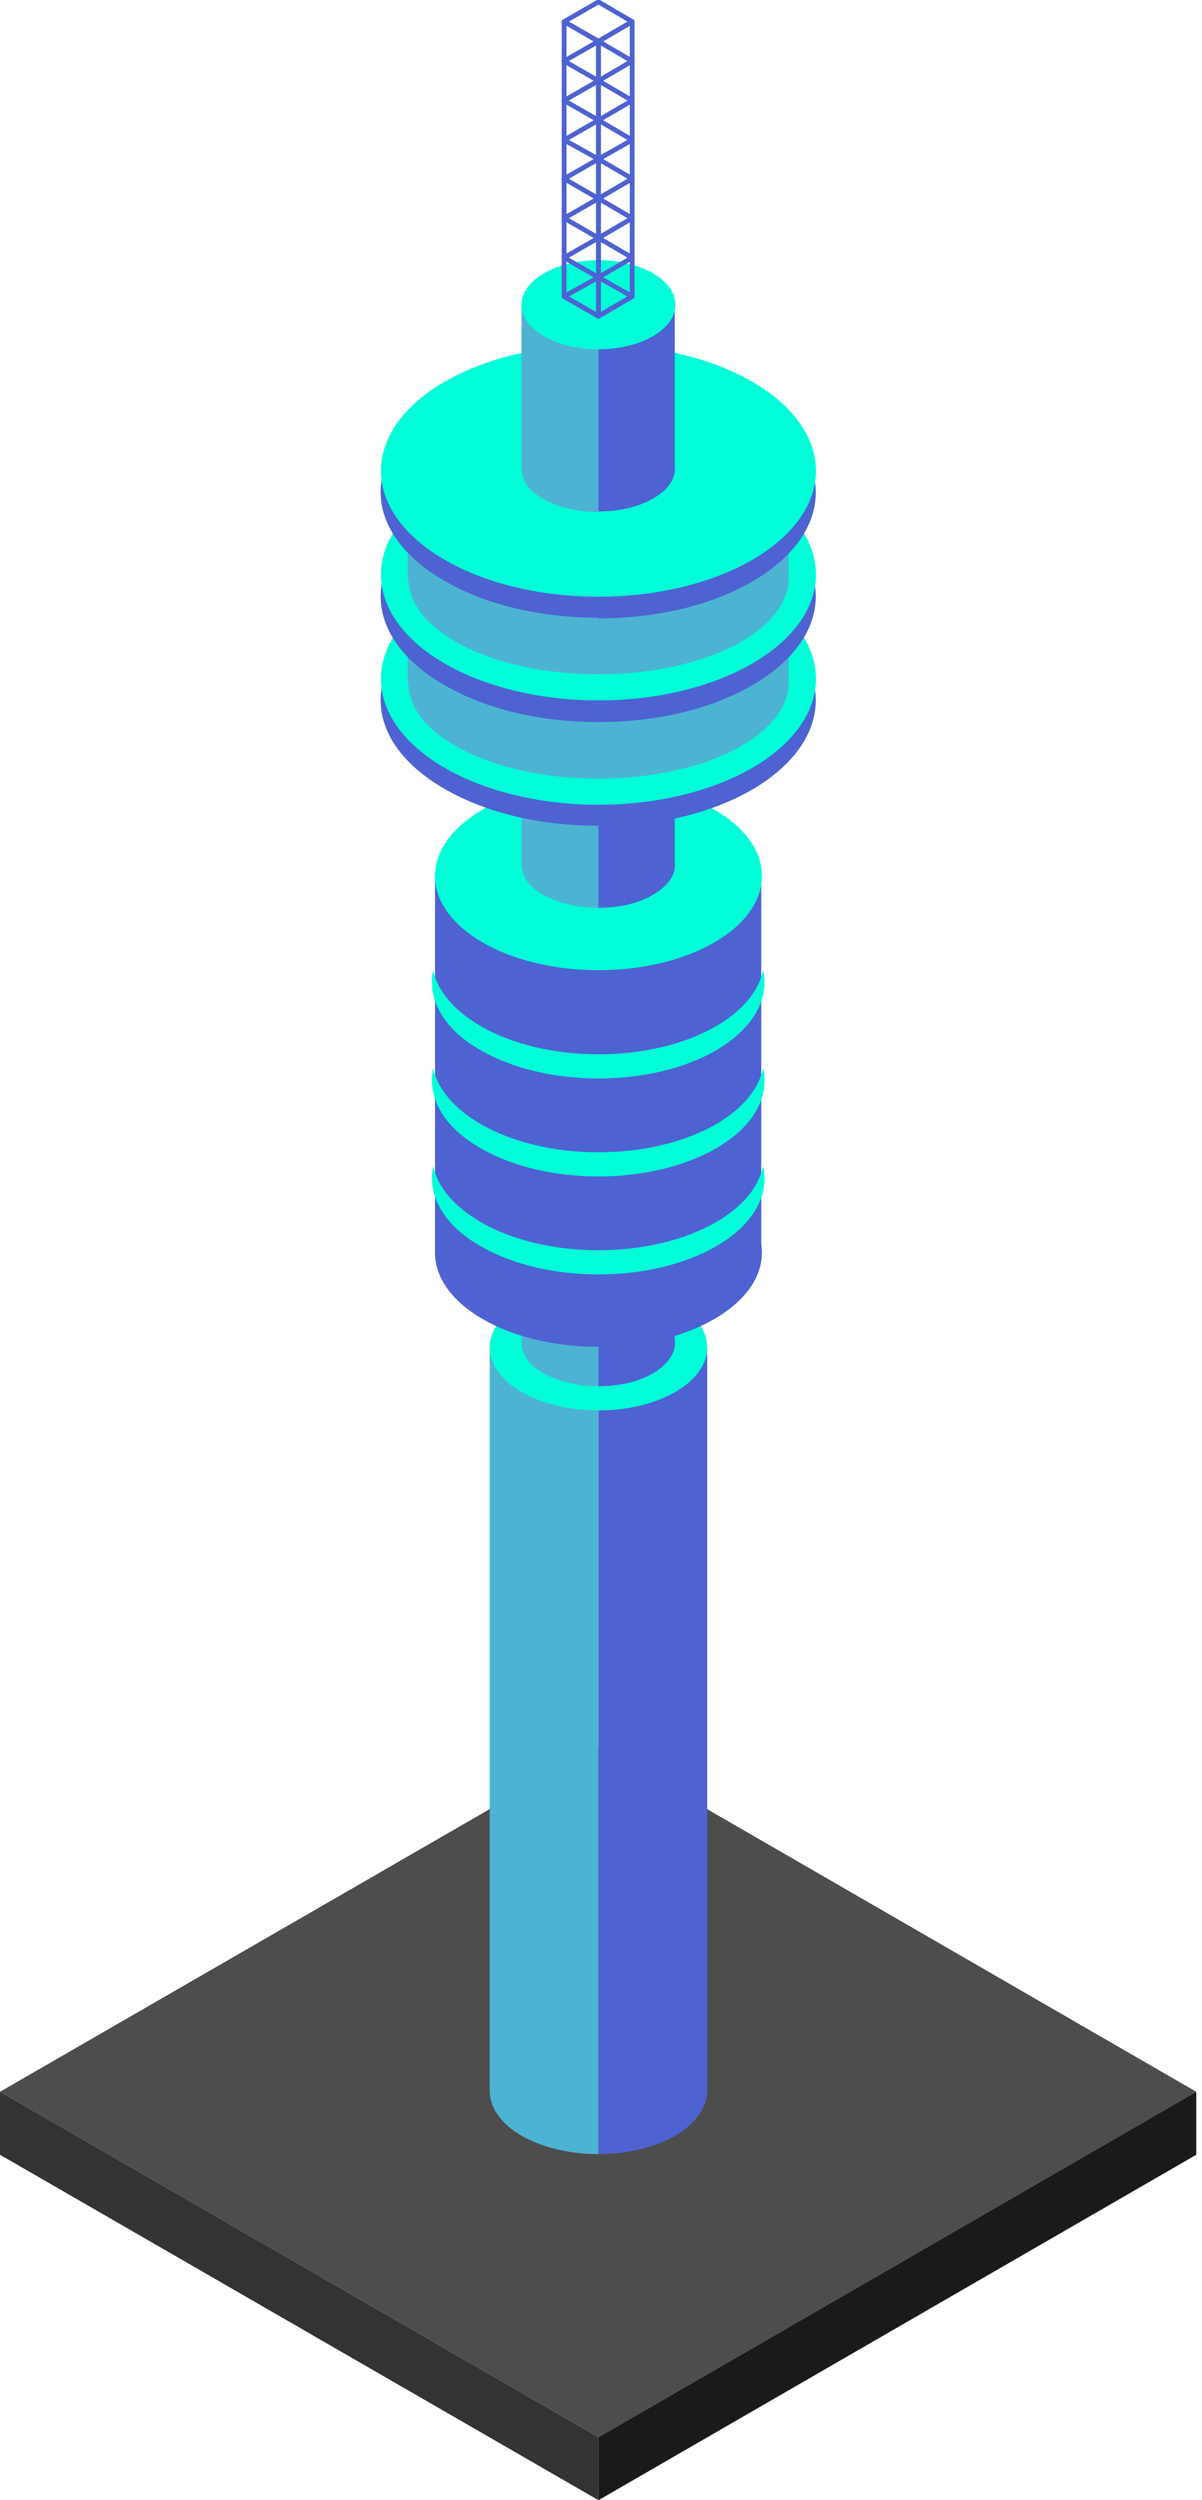 <?xml version="1.0" encoding="UTF-8"?>
<svg width="189px" height="393px" viewBox="0 0 189 393" version="1.1" xmlns="http://www.w3.org/2000/svg" xmlns:xlink="http://www.w3.org/1999/xlink">
    <!-- Generator: Sketch 61.2 (89653) - https://sketch.com -->
    <title>Johannesburg_Hillbrow Tower_Illustration</title>
    <desc>Created with Sketch.</desc>
    <g id="Johannesburg_Hillbrow-Tower_Illustration" stroke="none" stroke-width="1" fill="none" fill-rule="evenodd">
        <polygon id="Path" fill="#4D4D4D" fill-rule="nonzero" points="188.1 328.8 94.1 383.1 2.27373675e-13 328.8 94.1 274.5"></polygon>
        <polygon id="Path" fill="#333333" fill-rule="nonzero" points="2.27373675e-13 328.8 2.27373675e-13 338.7 94.1 393 94.1 383.1"></polygon>
        <polygon id="Path" fill="#1A1A1A" fill-rule="nonzero" points="188.1 328.8 188.1 338.7 94.1 393 94.1 383.1"></polygon>
        <path d="M94.1,211.7 L94.1,338.6 C89.7,338.6 85.3,337.6 82,335.7 C78.7,333.8 77,331.2 77,328.7 L77,211.7 L94.1,211.7 L94.1,211.7 Z" id="Path" fill="#4DB3D3" fill-rule="nonzero"></path>
        <path d="M111.2,211.7 L111.2,328.7 C111.2,331.2 109.5,333.7 106.2,335.7 C102.9,337.6 98.5,338.6 94.1,338.6 L94.1,211.7 L111.2,211.7 Z" id="Path" fill="#4E62D1" fill-rule="nonzero"></path>
        <ellipse id="Oval" fill="#00FFD9" fill-rule="nonzero" cx="94.1" cy="211.8" rx="17.1" ry="9.9"></ellipse>
        <path d="M102.6,215.9 C100.2,217.3 97.1,217.9 94,217.9 L94,203.9 L106.1,203.9 L106.1,210.5 C106.4,212.4 105.2,214.4 102.6,215.9 Z" id="Path" fill="#4E62D1" fill-rule="nonzero"></path>
        <path d="M94.1,203.9 L94.1,217.9 C91,217.9 87.9,217.2 85.5,215.9 C83.1,214.6 82,212.8 82,211 L82,204 L94.1,204 L94.1,203.9 Z" id="Path" fill="#4DB3D3" fill-rule="nonzero"></path>
        <g id="Group" transform="translate(67.3, 122)" fill-rule="nonzero">
            <ellipse id="Oval" fill="#4E62D1" cx="26.8" cy="74.9" rx="25.7" ry="14.8"></ellipse>
            <rect id="Rectangle" fill="#4E62D1" x="1.1" y="15.7" width="51.3" height="59.3"></rect>
            <ellipse id="Oval" fill="#00FFD9" cx="26.8" cy="15.7" rx="25.7" ry="14.8"></ellipse>
            <g transform="translate(0, 30)" fill="#00FFD9" id="Path">
                <path d="M45.3,13.1 C35.1,19 18.5,19 8.3,13.1 C2.3,9.7 -0.1,5 0.8,0.5 C1.5,3.7 4,6.8 8.3,9.3 C18.5,15.2 35.1,15.2 45.3,9.3 C49.6,6.8 52,3.7 52.7,0.5 C53.7,5 51.2,9.6 45.3,13.1 Z"></path>
                <path d="M45.3,28.5 C35.1,34.4 18.5,34.4 8.3,28.5 C2.3,25.1 -0.1,20.4 0.8,15.9 C1.5,19.1 4,22.2 8.3,24.7 C18.5,30.6 35.1,30.6 45.3,24.7 C49.6,22.2 52,19.1 52.7,15.9 C53.7,20.4 51.2,25.1 45.3,28.5 Z"></path>
                <path d="M45.3,43.9 C35.1,49.8 18.5,49.8 8.3,43.9 C2.3,40.5 -0.1,35.8 0.8,31.3 C1.5,34.5 4,37.6 8.3,40.1 C18.5,46 35.1,46 45.3,40.1 C49.6,37.6 52,34.5 52.7,31.3 C53.7,35.8 51.2,40.5 45.3,43.9 Z"></path>
            </g>
        </g>
        <g id="Group" transform="translate(81.3, 103)" fill-rule="nonzero">
            <path d="M21.3,37.7 C18.9,39.1 15.8,39.7 12.7,39.7 L12.7,7.1 L24.8,7.1 L24.8,32.3 C25.1,34.3 23.9,36.2 21.3,37.7 Z" id="Path" fill="#4E62D1"></path>
            <path d="M12.8,7.1 L12.8,39.7 C9.7,39.7 6.6,39 4.2,37.7 C1.8,36.4 0.7,34.6 0.7,32.8 L0.7,7.1 L12.8,7.1 L12.8,7.1 Z" id="Path" fill="#4DB3D3"></path>
            <ellipse id="Oval" fill="#00FFD9" cx="12.8" cy="7.1" rx="12.1" ry="7"></ellipse>
        </g>
        <path d="M118.3,124.1 C111.6,128 102.9,129.9 94.1,129.9 L94.1,90.4 C102.9,90.4 111.6,92.3 118.3,96.2 C131.6,103.8 131.6,116.3 118.3,124.1 Z" id="Path" fill="#4E62D1" fill-rule="nonzero"></path>
        <path d="M94.1,90.3 L94.1,129.8 C85.3,129.8 76.6,127.9 69.9,124 C56.5,116.3 56.5,103.8 69.9,96.1 C76.6,92.3 85.3,90.3 94.1,90.3 Z" id="Path" fill="#4E62D1" fill-rule="nonzero"></path>
        <ellipse id="Oval" fill="#00FFD9" fill-rule="nonzero" cx="94.1" cy="106.7" rx="34.2" ry="19.8"></ellipse>
        <g id="Group" transform="translate(63.3, 92)" fill="#4DB3D3" fill-rule="nonzero">
            <ellipse id="Oval" cx="30.8" cy="15.3" rx="29.9" ry="15.1"></ellipse>
            <rect id="Rectangle" x="0.8" y="5.7" width="59.9" height="9.6"></rect>
        </g>
        <path d="M118.3,107.7 C111.6,111.6 102.9,113.5 94.1,113.5 L94.1,74 C102.9,74 111.6,75.9 118.3,79.8 C131.6,87.5 131.6,100 118.3,107.7 Z" id="Path" fill="#4E62D1" fill-rule="nonzero"></path>
        <path d="M94.1,74 L94.1,113.5 C85.3,113.5 76.6,111.6 69.9,107.7 C56.5,100 56.5,87.5 69.9,79.8 C76.6,75.9 85.3,74 94.1,74 Z" id="Path" fill="#4E62D1" fill-rule="nonzero"></path>
        <ellipse id="Oval" fill="#00FFD9" fill-rule="nonzero" cx="94.1" cy="90.3" rx="34.2" ry="19.8"></ellipse>
        <g id="Group" transform="translate(63.3, 75)" fill="#4DB3D3" fill-rule="nonzero">
            <ellipse id="Oval" cx="30.8" cy="15.9" rx="29.9" ry="15.1"></ellipse>
            <rect id="Rectangle" x="0.8" y="6.4" width="59.9" height="9.6"></rect>
        </g>
        <g id="Group" transform="translate(59.3, 54)" fill-rule="nonzero">
            <path d="M59,37.4 C52.3,41.3 43.6,43.2 34.8,43.2 L34.8,3.7 C43.6,3.7 52.3,5.6 59,9.5 C72.3,17.1 72.3,29.7 59,37.4 Z" id="Path" fill="#4E62D1"></path>
            <path d="M34.8,3.6 L34.8,43.1 C26,43.1 17.3,41.2 10.6,37.3 C-2.8,29.6 -2.8,17.1 10.6,9.4 C17.3,5.6 26,3.6 34.8,3.6 Z" id="Path" fill="#4E62D1"></path>
            <ellipse id="Oval" fill="#00FFD9" cx="34.8" cy="20" rx="34.2" ry="19.8"></ellipse>
        </g>
        <g id="Group" transform="translate(81.3, 40)" fill-rule="nonzero">
            <path d="M21.3,38.4 C18.9,39.8 15.8,40.4 12.7,40.4 L12.7,7.8 L24.8,7.8 L24.8,33 C25.1,35 23.9,37 21.3,38.4 Z" id="Path" fill="#4E62D1"></path>
            <path d="M12.8,7.9 L12.8,40.5 C9.7,40.5 6.6,39.8 4.2,38.5 C1.8,37.2 0.7,35.4 0.7,33.6 L0.7,7.9 L12.8,7.9 L12.8,7.9 Z" id="Path" fill="#4DB3D3"></path>
            <ellipse id="Oval" fill="#00FFD9" cx="12.8" cy="7.9" rx="12.1" ry="7"></ellipse>
        </g>
        <g id="Group" transform="translate(88.3, 0)" stroke="#4E62D1" stroke-linecap="round" stroke-linejoin="round" stroke-width="0.75">
            <polygon id="Path" points="0.4 46.6 5.8 49.7 11.1 46.6 5.8 43.6"></polygon>
            <polygon id="Path" points="0.4 3.4 5.8 6.5 11.1 3.4 5.8 0.3"></polygon>
            <polygon id="Path" points="0.4 3.4 0.4 46.6 5.8 49.7 5.8 6.5"></polygon>
            <polygon id="Path" points="11.1 3.4 11.1 46.6 5.8 49.7 5.8 6.5"></polygon>
            <line x1="0.4" y1="9.6" x2="5.8" y2="12.7" id="Path"></line>
            <line x1="0.4" y1="15.8" x2="5.8" y2="18.9" id="Path"></line>
            <line x1="0.4" y1="22" x2="5.8" y2="25" id="Path"></line>
            <line x1="0.4" y1="28.1" x2="5.8" y2="31.2" id="Path"></line>
            <line x1="0.4" y1="34.3" x2="5.8" y2="37.4" id="Path"></line>
            <line x1="0.4" y1="40.5" x2="5.8" y2="43.6" id="Path"></line>
            <line x1="11.1" y1="9.6" x2="5.8" y2="12.7" id="Path"></line>
            <line x1="5.8" y1="6.5" x2="0.4" y2="9.6" id="Path"></line>
            <line x1="5.8" y1="6.5" x2="11.1" y2="9.6" id="Path"></line>
            <line x1="5.8" y1="12.7" x2="0.4" y2="15.8" id="Path"></line>
            <line x1="5.8" y1="12.7" x2="11.1" y2="15.8" id="Path"></line>
            <line x1="5.8" y1="18.9" x2="0.4" y2="22" id="Path"></line>
            <line x1="5.8" y1="18.9" x2="11.1" y2="22" id="Path"></line>
            <line x1="5.8" y1="25" x2="0.4" y2="28.1" id="Path"></line>
            <line x1="5.8" y1="25" x2="11.1" y2="28.1" id="Path"></line>
            <line x1="5.8" y1="31.2" x2="0.4" y2="34.3" id="Path"></line>
            <line x1="5.8" y1="31.2" x2="11.1" y2="34.3" id="Path"></line>
            <line x1="5.8" y1="37.4" x2="0.4" y2="40.5" id="Path"></line>
            <line x1="5.8" y1="37.4" x2="11.1" y2="40.5" id="Path"></line>
            <line x1="11.1" y1="15.8" x2="5.8" y2="18.9" id="Path"></line>
            <line x1="11.1" y1="22" x2="5.8" y2="25" id="Path"></line>
            <line x1="11.1" y1="28.1" x2="5.8" y2="31.2" id="Path"></line>
            <line x1="11.1" y1="34.3" x2="5.8" y2="37.4" id="Path"></line>
            <line x1="11.1" y1="40.5" x2="5.8" y2="43.6" id="Path"></line>
        </g>
    </g>
</svg>